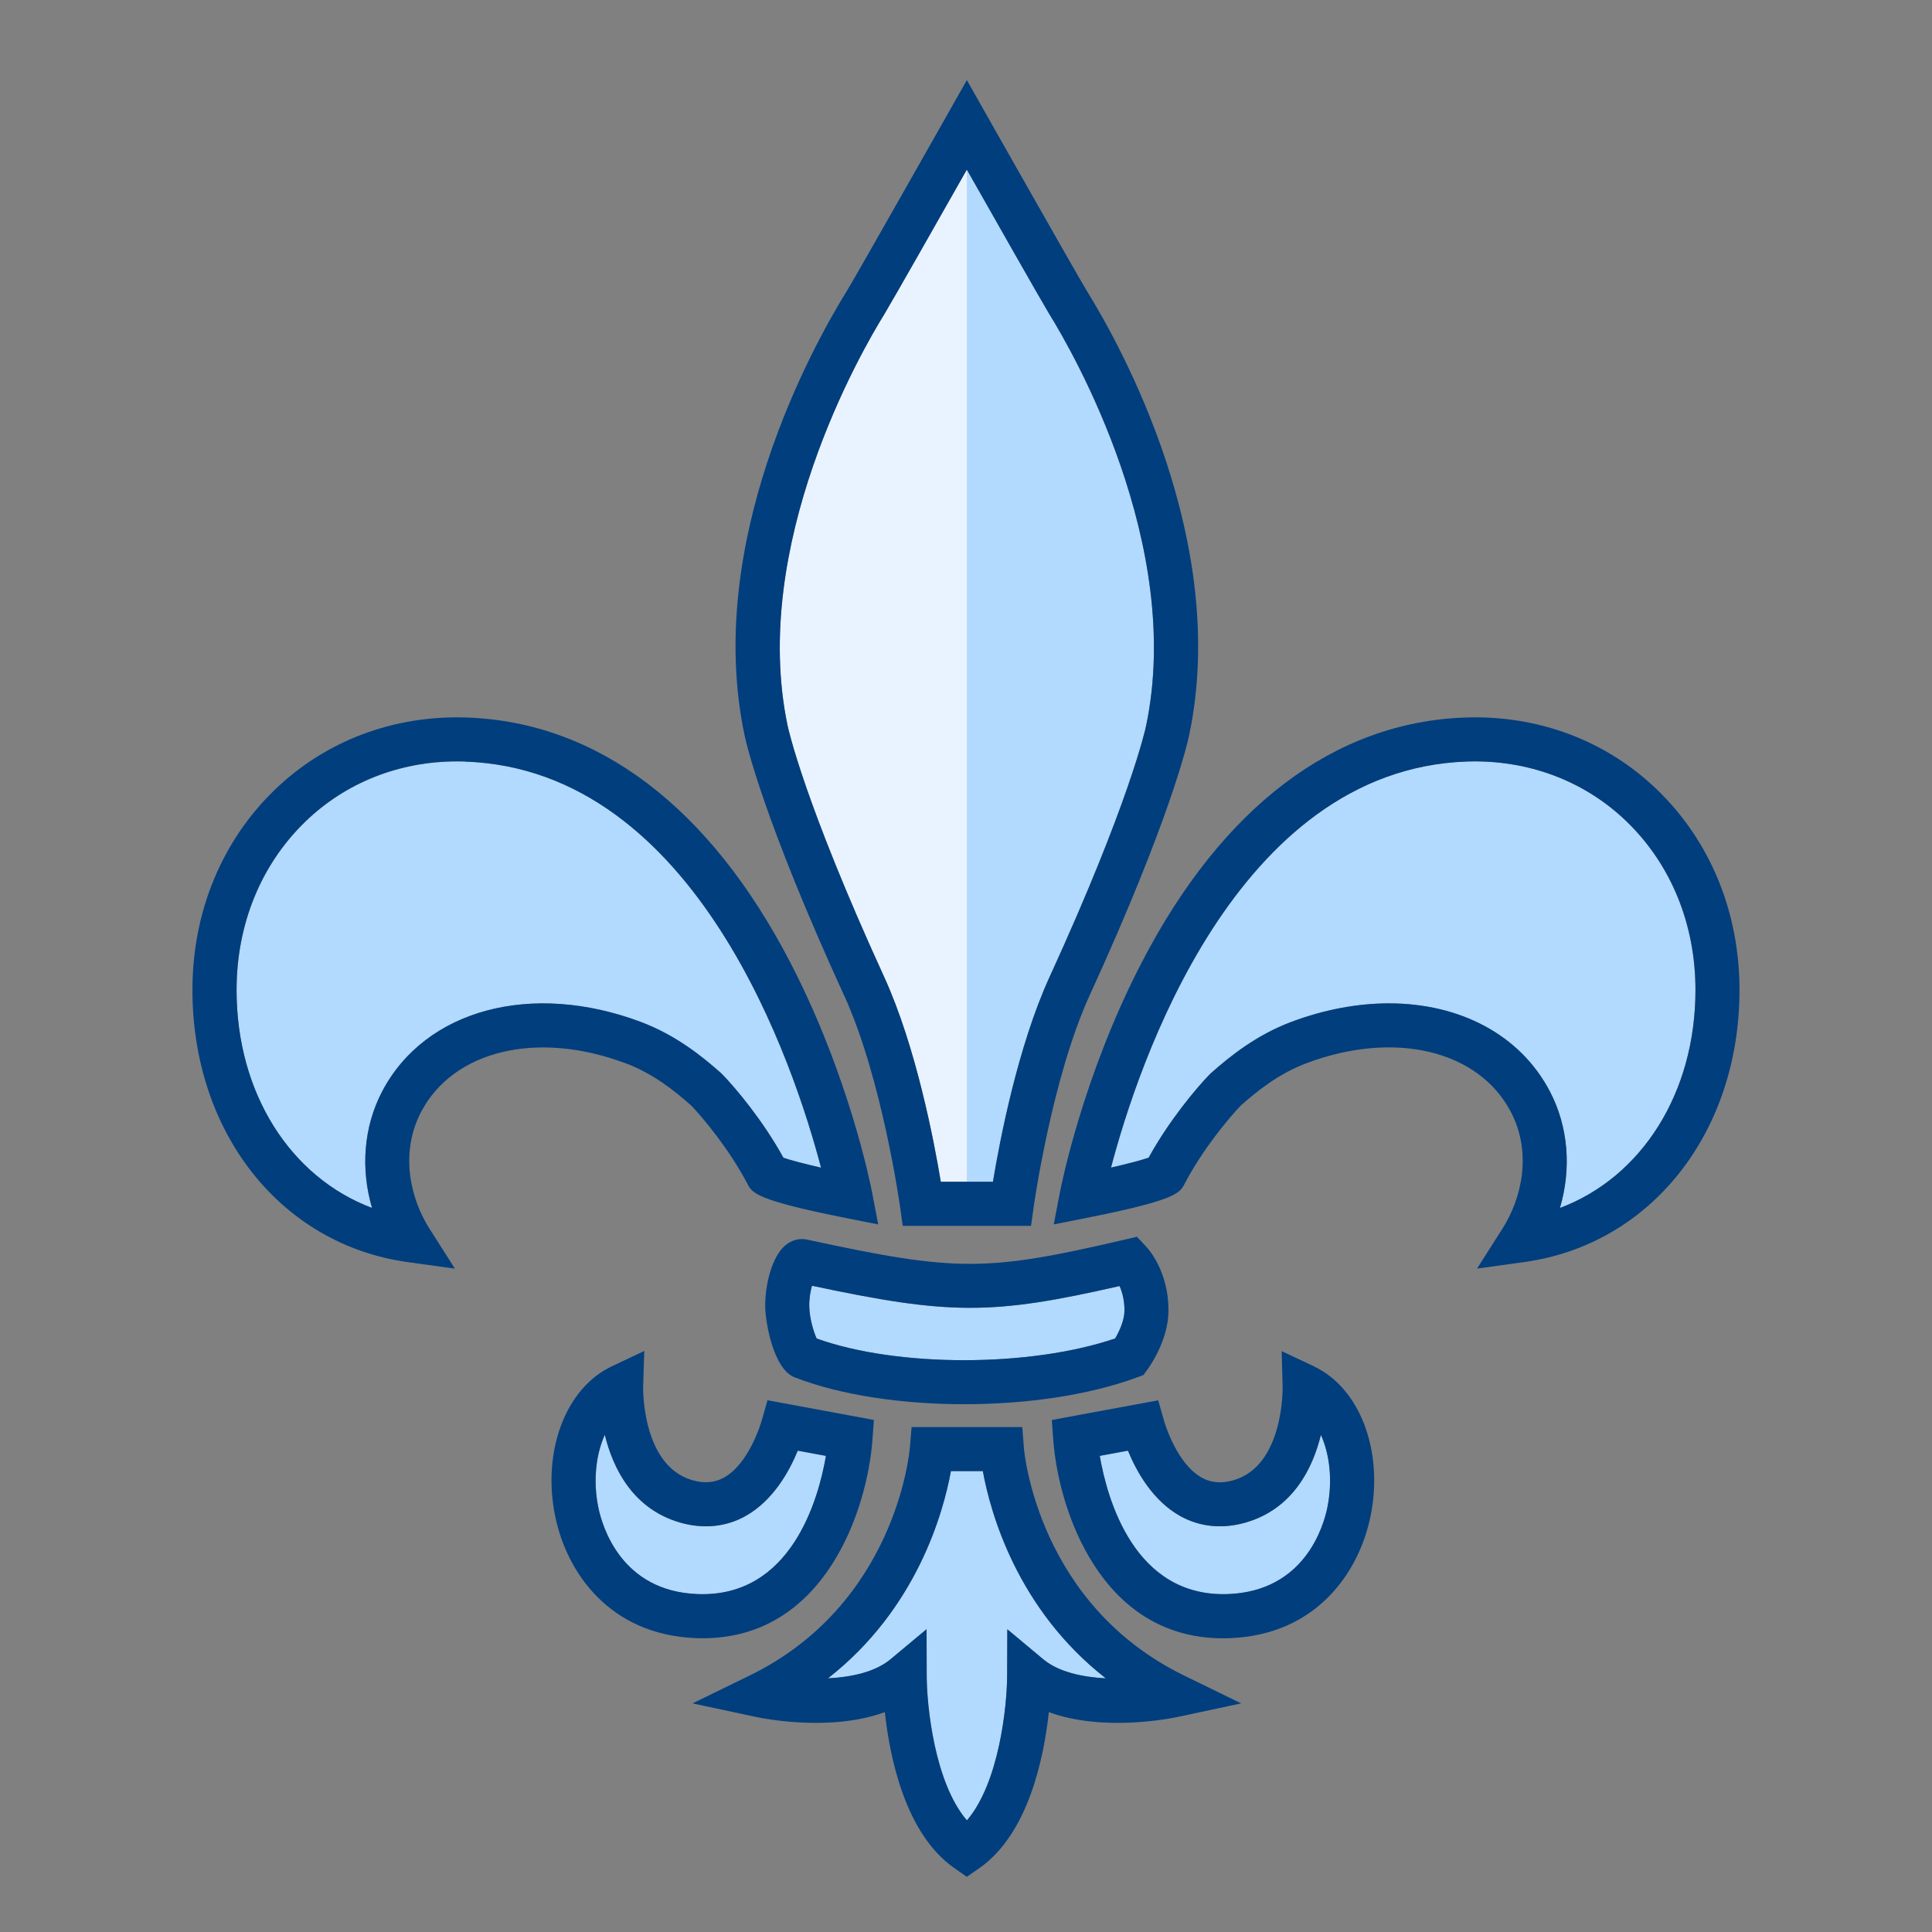 <?xml version="1.0" encoding="UTF-8"?>
<svg id="Layer_1" data-name="Layer 1" xmlns="http://www.w3.org/2000/svg" width="307.01" height="307.01" viewBox="0 0 307.01 307.01">
  <rect x="0" y="0" width="307.01" height="307.01" fill="#808080" stroke="none"/>
  <defs>
    <style>
      .cls-1 {
        fill: #b2d9fe;
      }

      .cls-2 {
        fill: #003e7e;
      }

      .cls-3 {
        fill: #e9f3ff;
      }
    </style>
  </defs>
  <path class="cls-1" d="M157.78,187.8c1.06-6.38,3.93-21.46,9-32.55,12.69-27.72,15.22-39.39,15.33-39.87,6.07-28.83-11.71-59.55-15.34-65.41l-.15-.25c-1.32-2.19-8.71-15.21-12.99-22.76v160.85h4.14Z"/>
  <path class="cls-3" d="M125.17,115.37c.1.48,2.64,12.16,15.33,39.87,5.08,11.09,7.95,26.17,9,32.55h4.14V26.95s0,0,0,0c-4.28,7.55-11.67,20.57-12.99,22.77l-.15.25c-3.63,5.86-21.41,36.58-15.34,65.41Z"/>
  <path class="cls-2" d="M134.13,158.16c6.03,13.17,8.87,33.42,8.9,33.62l.42,3.02h20.39s.42-3.02.42-3.02c.03-.2,2.87-20.44,8.9-33.62,12.79-27.94,15.54-40.06,15.81-41.35,6.45-30.65-10.79-61.74-16.23-70.53l-.11-.18c-1.79-2.97-15.79-27.73-15.94-27.98l-3.05-5.39-3.05,5.39c-.14.25-14.15,25.01-15.94,27.98l-.11.18c-5.44,8.8-22.69,39.88-16.23,70.53.27,1.29,3.02,13.41,15.81,41.35ZM140.65,49.72c1.32-2.19,8.71-15.21,12.99-22.77,0,0,0,0,0,0,4.28,7.55,11.67,20.57,12.99,22.76l.15.25c3.63,5.86,21.41,36.58,15.34,65.41-.1.48-2.64,12.15-15.33,39.87-5.08,11.09-7.95,26.17-9,32.55h-8.29c-1.06-6.38-3.93-21.46-9-32.55-12.69-27.72-15.22-39.39-15.33-39.87-6.07-28.83,11.71-59.55,15.34-65.41l.15-.25Z"/>
  <path class="cls-1" d="M129.03,204.31c-.25.87-.46,2.06-.43,3.33.05,1.97.71,4.02,1.17,5.06,12.81,4.6,33.9,4.59,47.44-.01.64-1.1,1.46-2.86,1.48-4.41.01-1.6-.35-2.94-.78-3.91-20.29,4.63-26.97,4.61-48.88-.05Z"/>
  <path class="cls-2" d="M128.25,196.98c-1.19-.26-2.43.07-3.42.88-2.21,1.83-3.31,6.49-3.23,9.95.06,2.39,1.31,9.73,4.63,11.04,7.32,2.86,17.1,4.29,26.98,4.29s19.8-1.42,27.5-4.27l.98-.36.62-.84c.34-.46,3.33-4.64,3.37-9.34.04-4.71-1.85-8.42-3.63-10.32l-1.38-1.48-1.97.46c-22.01,5.13-26.72,5.13-50.46-.01ZM177.21,212.69c-13.54,4.6-34.63,4.61-47.44.01-.46-1.03-1.12-3.09-1.17-5.06-.03-1.27.19-2.46.43-3.33,21.91,4.66,28.58,4.68,48.88.05.43.97.79,2.31.78,3.91-.01,1.55-.83,3.31-1.48,4.41Z"/>
  <path class="cls-1" d="M37.59,157.31c0,16.43,8.58,29.78,21.53,34.65-1.85-6.27-1.34-12.92,1.62-18.54,6.83-13,23.73-17.53,41.09-11.02,5.53,2.08,9.73,5.45,12.78,8.16l.18.18c2.14,2.2,6.46,7.36,9.7,13.24,1.14.4,3.42.99,5.98,1.58-4.2-16.01-19.68-63.22-56.52-64.53-.45-.02-.89-.02-1.33-.02-9.16,0-17.67,3.36-24.06,9.54-7.07,6.82-10.96,16.33-10.96,26.78Z"/>
  <path class="cls-2" d="M99.37,168.94c4.37,1.64,7.75,4.32,10.48,6.75,1.89,1.97,6.07,6.97,8.93,12.45.75,1.43,1.34,2.57,15.68,5.42l5.09,1.01-.97-5.1c-.14-.74-3.59-18.44-13.05-36.63-12.82-24.66-30.58-38.08-51.34-38.82-11.58-.4-22.42,3.66-30.51,11.47-8.45,8.15-13.1,19.45-13.1,31.82,0,22.68,14.07,40.47,34.21,43.25l7.5,1.04-4.06-6.38c-2.92-4.59-4.8-11.88-1.3-18.55,5.14-9.78,18.48-12.96,32.43-7.72ZM73.95,121.02c36.84,1.3,52.32,48.51,56.52,64.53-2.56-.59-4.85-1.18-5.98-1.58-3.23-5.88-7.56-11.04-9.7-13.24l-.18-.18c-3.04-2.71-7.24-6.08-12.78-8.16-17.36-6.51-34.25-1.98-41.09,11.02-2.95,5.62-3.46,12.28-1.62,18.54-12.96-4.87-21.53-18.22-21.53-34.65,0-10.45,3.89-19.96,10.96-26.78,6.4-6.18,14.9-9.54,24.06-9.54.44,0,.89,0,1.33.02Z"/>
  <path class="cls-1" d="M258.46,130.53c-6.71-6.48-15.73-9.85-25.4-9.51-36.84,1.3-52.32,48.51-56.52,64.53,2.57-.59,4.85-1.18,5.98-1.58,3.24-5.89,7.56-11.04,9.7-13.24l.18-.17c3.04-2.71,7.24-6.08,12.78-8.16,5.31-1.99,10.57-2.95,15.52-2.95,11.23,0,20.83,4.94,25.57,13.97h0c2.95,5.62,3.46,12.28,1.61,18.54,12.96-4.87,21.53-18.22,21.53-34.65,0-10.45-3.89-19.96-10.96-26.78Z"/>
  <path class="cls-2" d="M263.33,125.49c-8.09-7.81-18.91-11.88-30.51-11.47-20.77.74-38.52,14.16-51.34,38.82-9.46,18.19-12.91,35.89-13.05,36.63l-.98,5.1,5.1-1.01c14.34-2.85,14.93-3.98,15.68-5.42,2.86-5.48,7.04-10.48,8.93-12.45,2.73-2.42,6.11-5.11,10.48-6.75,13.96-5.24,27.29-2.06,32.43,7.72,3.5,6.67,1.63,13.95-1.3,18.55l-4.06,6.38,7.5-1.04c20.14-2.78,34.21-20.57,34.21-43.25,0-12.37-4.65-23.66-13.1-31.82ZM247.89,191.95c1.85-6.27,1.34-12.92-1.61-18.54h0c-4.74-9.03-14.34-13.97-25.57-13.97-4.95,0-10.21.96-15.52,2.95-5.53,2.08-9.73,5.45-12.78,8.16l-.18.17c-2.14,2.2-6.46,7.35-9.7,13.24-1.14.4-3.42.99-5.98,1.58,4.2-16.01,19.68-63.22,56.52-64.53,9.67-.33,18.69,3.04,25.4,9.51,7.07,6.82,10.96,16.33,10.96,26.78,0,16.43-8.58,29.78-21.53,34.65Z"/>
  <path class="cls-1" d="M110.84,253.32c14.89.57,19.22-15.1,20.41-21.96l-4.48-.83c-1.35,3.3-3.94,7.97-8.36,10.42-3.12,1.72-6.72,2.06-10.42.98-7.46-2.19-10.58-8.61-11.88-13.91-1.42,3.14-1.88,7.34-1.03,11.51.64,3.12,3.66,13.32,15.77,13.79Z"/>
  <path class="cls-2" d="M111.67,260.33c19.46,0,26.16-20.51,26.97-31.56l.23-3.13-16.91-3.13-.87,3.07c-.2.71-2.09,7.03-6.06,9.23-1.49.82-3.15.95-5.06.39-8.01-2.35-7.77-14.68-7.77-14.8l.18-5.72-5.18,2.45c-7.31,3.46-11.09,13.46-8.98,23.79,1.84,9.02,8.68,18.86,22.35,19.39.37.01.74.02,1.1.02ZM96.11,228.01c1.3,5.3,4.42,11.71,11.88,13.91,3.69,1.08,7.3.75,10.42-.98,4.42-2.44,7.01-7.12,8.36-10.42l4.48.83c-1.18,6.86-5.51,22.53-20.41,21.96-12.11-.47-15.13-10.68-15.77-13.79-.85-4.17-.39-8.37,1.03-11.51Z"/>
  <path class="cls-1" d="M198.02,241.92c-3.69,1.08-7.29.75-10.42-.98-4.42-2.44-7.01-7.12-8.36-10.42l-4.48.83c1.18,6.85,5.47,22.52,20.41,21.96,12.11-.47,15.13-10.68,15.77-13.79.85-4.17.39-8.37-1.03-11.51-1.3,5.3-4.42,11.71-11.88,13.91Z"/>
  <path class="cls-2" d="M208.82,217.13l-5.15-2.42.15,5.69c0,.12.24,12.46-7.77,14.81-1.91.56-3.57.44-5.06-.39-3.98-2.2-5.87-8.52-6.07-9.23l-.87-3.07-16.91,3.13.23,3.13c.81,11.05,7.5,31.56,26.97,31.56.36,0,.73,0,1.1-.02,13.67-.53,20.51-10.36,22.35-19.39,2.11-10.33-1.67-20.34-8.98-23.79ZM210.94,239.52c-.64,3.12-3.66,13.32-15.77,13.79-14.93.56-19.22-15.11-20.41-21.96l4.48-.83c1.35,3.3,3.94,7.98,8.36,10.42,3.12,1.72,6.72,2.06,10.42.98,7.46-2.19,10.58-8.61,11.88-13.91,1.42,3.14,1.88,7.34,1.03,11.51Z"/>
  <path class="cls-1" d="M156.18,233.77h-5.07c-1.21,6.61-5.43,21.91-19.54,32.93,3.72-.19,7.5-1,9.94-3.03l5.73-4.78.02,7.46c.02,4.71,1.26,16.96,6.39,22.92,5.13-5.96,6.38-18.21,6.39-22.92l.03-7.45,5.71,4.77c2.43,2.03,6.22,2.84,9.94,3.03-14.11-11.03-18.33-26.32-19.54-32.93Z"/>
  <path class="cls-2" d="M162.7,229.99l-.25-3.22h-17.59s-.27,3.22-.27,3.22c-.08,1.01-2.34,24.97-25.44,36.25l-9.1,4.44,9.9,2.12c1.43.31,12.09,2.42,20.66-.73.78,7.22,3.25,19.33,11.02,24.77l2.01,1.4,2.01-1.4c7.77-5.43,10.24-17.55,11.02-24.77,8.58,3.15,19.23,1.04,20.66.73l9.9-2.12-9.1-4.44c-23.08-11.28-25.35-35.2-25.44-36.25ZM165.78,263.67l-5.71-4.77-.03,7.45c-.02,4.71-1.26,16.96-6.39,22.92-5.14-5.96-6.38-18.21-6.39-22.92l-.02-7.46-5.73,4.78c-2.44,2.03-6.22,2.84-9.94,3.03,14.11-11.03,18.33-26.32,19.54-32.93h5.07c1.21,6.61,5.43,21.91,19.54,32.93-3.72-.19-7.5-1-9.94-3.03Z"/>
</svg>